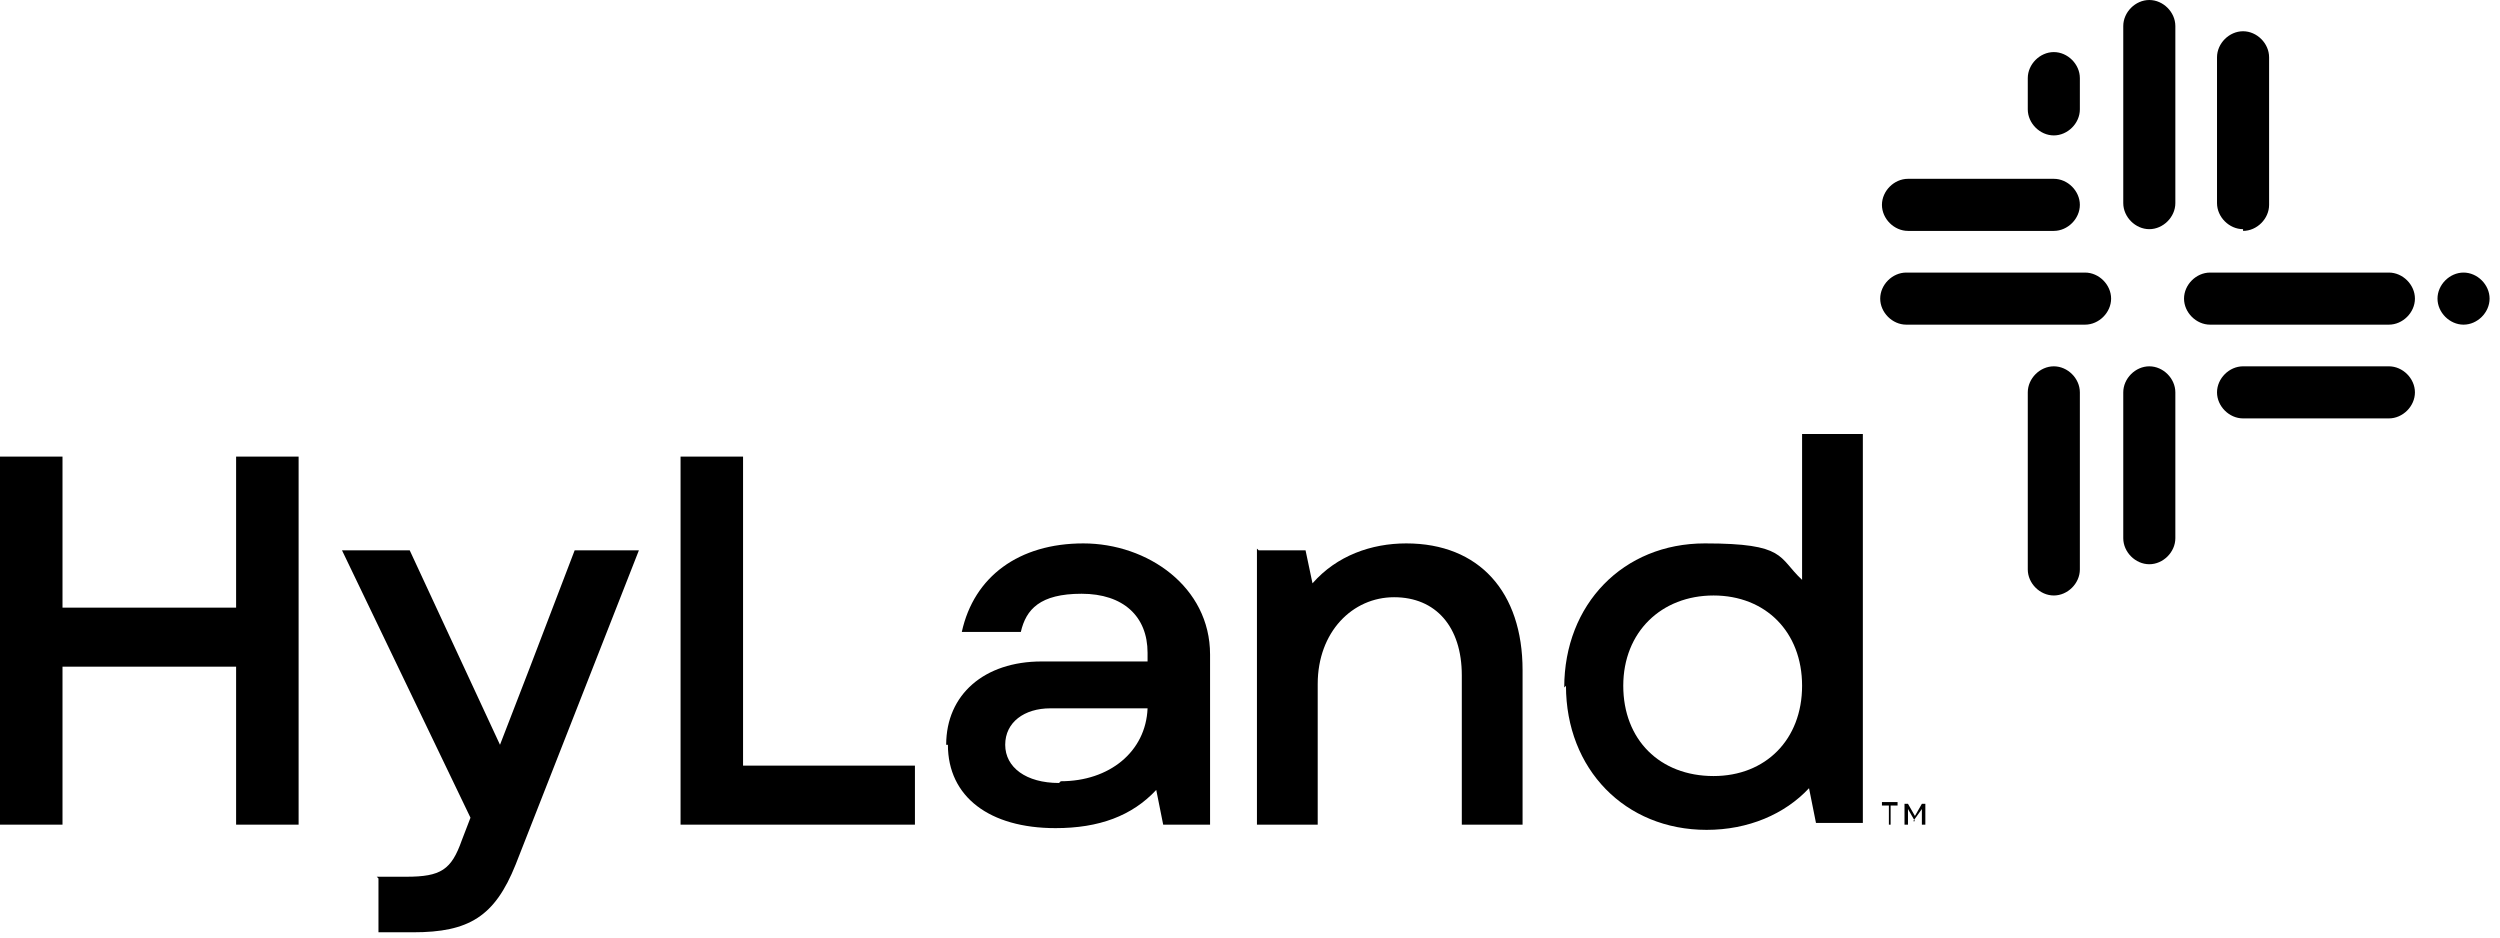 <?xml version="1.0" encoding="UTF-8"?>
<svg id="Layer_1" xmlns="http://www.w3.org/2000/svg" version="1.1" viewBox="0 0 144 54">
  <!-- Generator: Adobe Illustrator 29.5.1, SVG Export Plug-In . SVG Version: 2.1.0 Build 141)  -->
  <path d="M109.9,13.3h8.4c.8,0,1.5-.7,1.5-1.5s-.7-1.5-1.5-1.5h-8.4c-.8,0-1.5.7-1.5,1.5s.7,1.5,1.5,1.5Z"/>
  <path d="M120.1,15.7h-10.3c-.8,0-1.5.7-1.5,1.5s.7,1.5,1.5,1.5h10.3c.8,0,1.5-.7,1.5-1.5s-.7-1.5-1.5-1.5Z"/>
  <path d="M129.2,13.3c.8,0,1.5-.7,1.5-1.5V3.3c0-.8-.7-1.5-1.5-1.5s-1.5.7-1.5,1.5v8.4c0,.8.7,1.5,1.5,1.5Z"/>
  <path d="M123.8,0c-.8,0-1.5.7-1.5,1.5v10.2c0,.8.7,1.5,1.5,1.5s1.5-.7,1.5-1.5V1.5c0-.8-.7-1.5-1.5-1.5Z"/>
  <path d="M118.3,7.8c.8,0,1.5-.7,1.5-1.5v-1.8c0-.8-.7-1.5-1.5-1.5s-1.5.7-1.5,1.5v1.8c0,.8.7,1.5,1.5,1.5Z"/>
  <path d="M123.8,21.1c-.8,0-1.5.7-1.5,1.5v8.4c0,.8.7,1.5,1.5,1.5s1.5-.7,1.5-1.5v-8.4c0-.8-.7-1.5-1.5-1.5Z"/>
  <path d="M118.3,21.1c-.8,0-1.5.7-1.5,1.5v10.2c0,.8.7,1.5,1.5,1.5s1.5-.7,1.5-1.5v-10.2c0-.8-.7-1.5-1.5-1.5Z"/>
  <path d="M137.6,21.1h-8.4c-.8,0-1.5.7-1.5,1.5s.7,1.5,1.5,1.5h8.4c.8,0,1.5-.7,1.5-1.5s-.7-1.5-1.5-1.5Z"/>
  <path d="M137.6,15.7h-10.3c-.8,0-1.5.7-1.5,1.5s.7,1.5,1.5,1.5h10.3c.8,0,1.5-.7,1.5-1.5s-.7-1.5-1.5-1.5Z"/>
  <path d="M141.9,15.7c-.8,0-1.5.7-1.5,1.5s.7,1.5,1.5,1.5,1.5-.7,1.5-1.5-.7-1.5-1.5-1.5Z"/>
  <path d="M13.6,38.4H3.6v9.1H0v-21.2h3.6v8.7h10v-8.7h3.6v21.2h-3.6v-9.1Z"/>
  <path d="M21.7,50.5h1.7c2,0,2.6-.4,3.2-2.1l.5-1.3-7.4-15.4h3.9l5.2,11.2,1.7-4.4,2.6-6.8h3.7l-7.1,18.1c-1.2,3-2.7,3.9-5.9,3.9h-2v-3.1Z"/>
  <path d="M39.2,26.3h3.6v17.8h9.9v3.4h-13.5v-21.2h0Z"/>
  <path d="M54.5,42.9c0-2.9,2.2-4.8,5.5-4.8h6.1v-.5c0-2.1-1.4-3.4-3.8-3.4s-3.2.9-3.5,2.2h-3.4c.7-3.2,3.3-5.1,7-5.1s7.3,2.5,7.3,6.4v9.8h-2.7l-.4-2c-1.4,1.5-3.3,2.2-5.8,2.2-3.8,0-6.2-1.8-6.2-4.8ZM61.1,45c2.8,0,4.9-1.7,5-4.2h-5.6c-1.5,0-2.6.8-2.6,2.1s1.2,2.2,3.1,2.2Z"/>
  <path d="M72.5,31.7h2.7l.4,1.9c1.4-1.6,3.4-2.3,5.4-2.3,4.2,0,6.7,2.8,6.7,7.3v8.9h-3.5v-8.6c0-2.8-1.5-4.5-3.9-4.5s-4.4,2-4.4,5v8.1h-3.5v-15.9Z"/>
  <path d="M90.1,39.6c0-4.8,3.4-8.3,8.1-8.3s4.2.8,5.6,2.1v-8.4h3.5v22.4h-2.7l-.4-2c-1.4,1.5-3.5,2.4-5.9,2.4-4.7,0-8.1-3.5-8.1-8.3ZM98.7,44.7c3,0,5.1-2.1,5.1-5.2s-2.1-5.2-5.1-5.2-5.2,2.1-5.2,5.2,2.1,5.2,5.2,5.2Z"/>
  <path d="M109,47.5h-.2v-1.1h-.4v-.2h.9v.2h-.4v1.1h0ZM110.3,47.3l-.4-.7v.9h-.2v-1.2h.2l.4.7.4-.7h.2v1.2h-.2v-.9l-.5.7Z"/>
</svg>